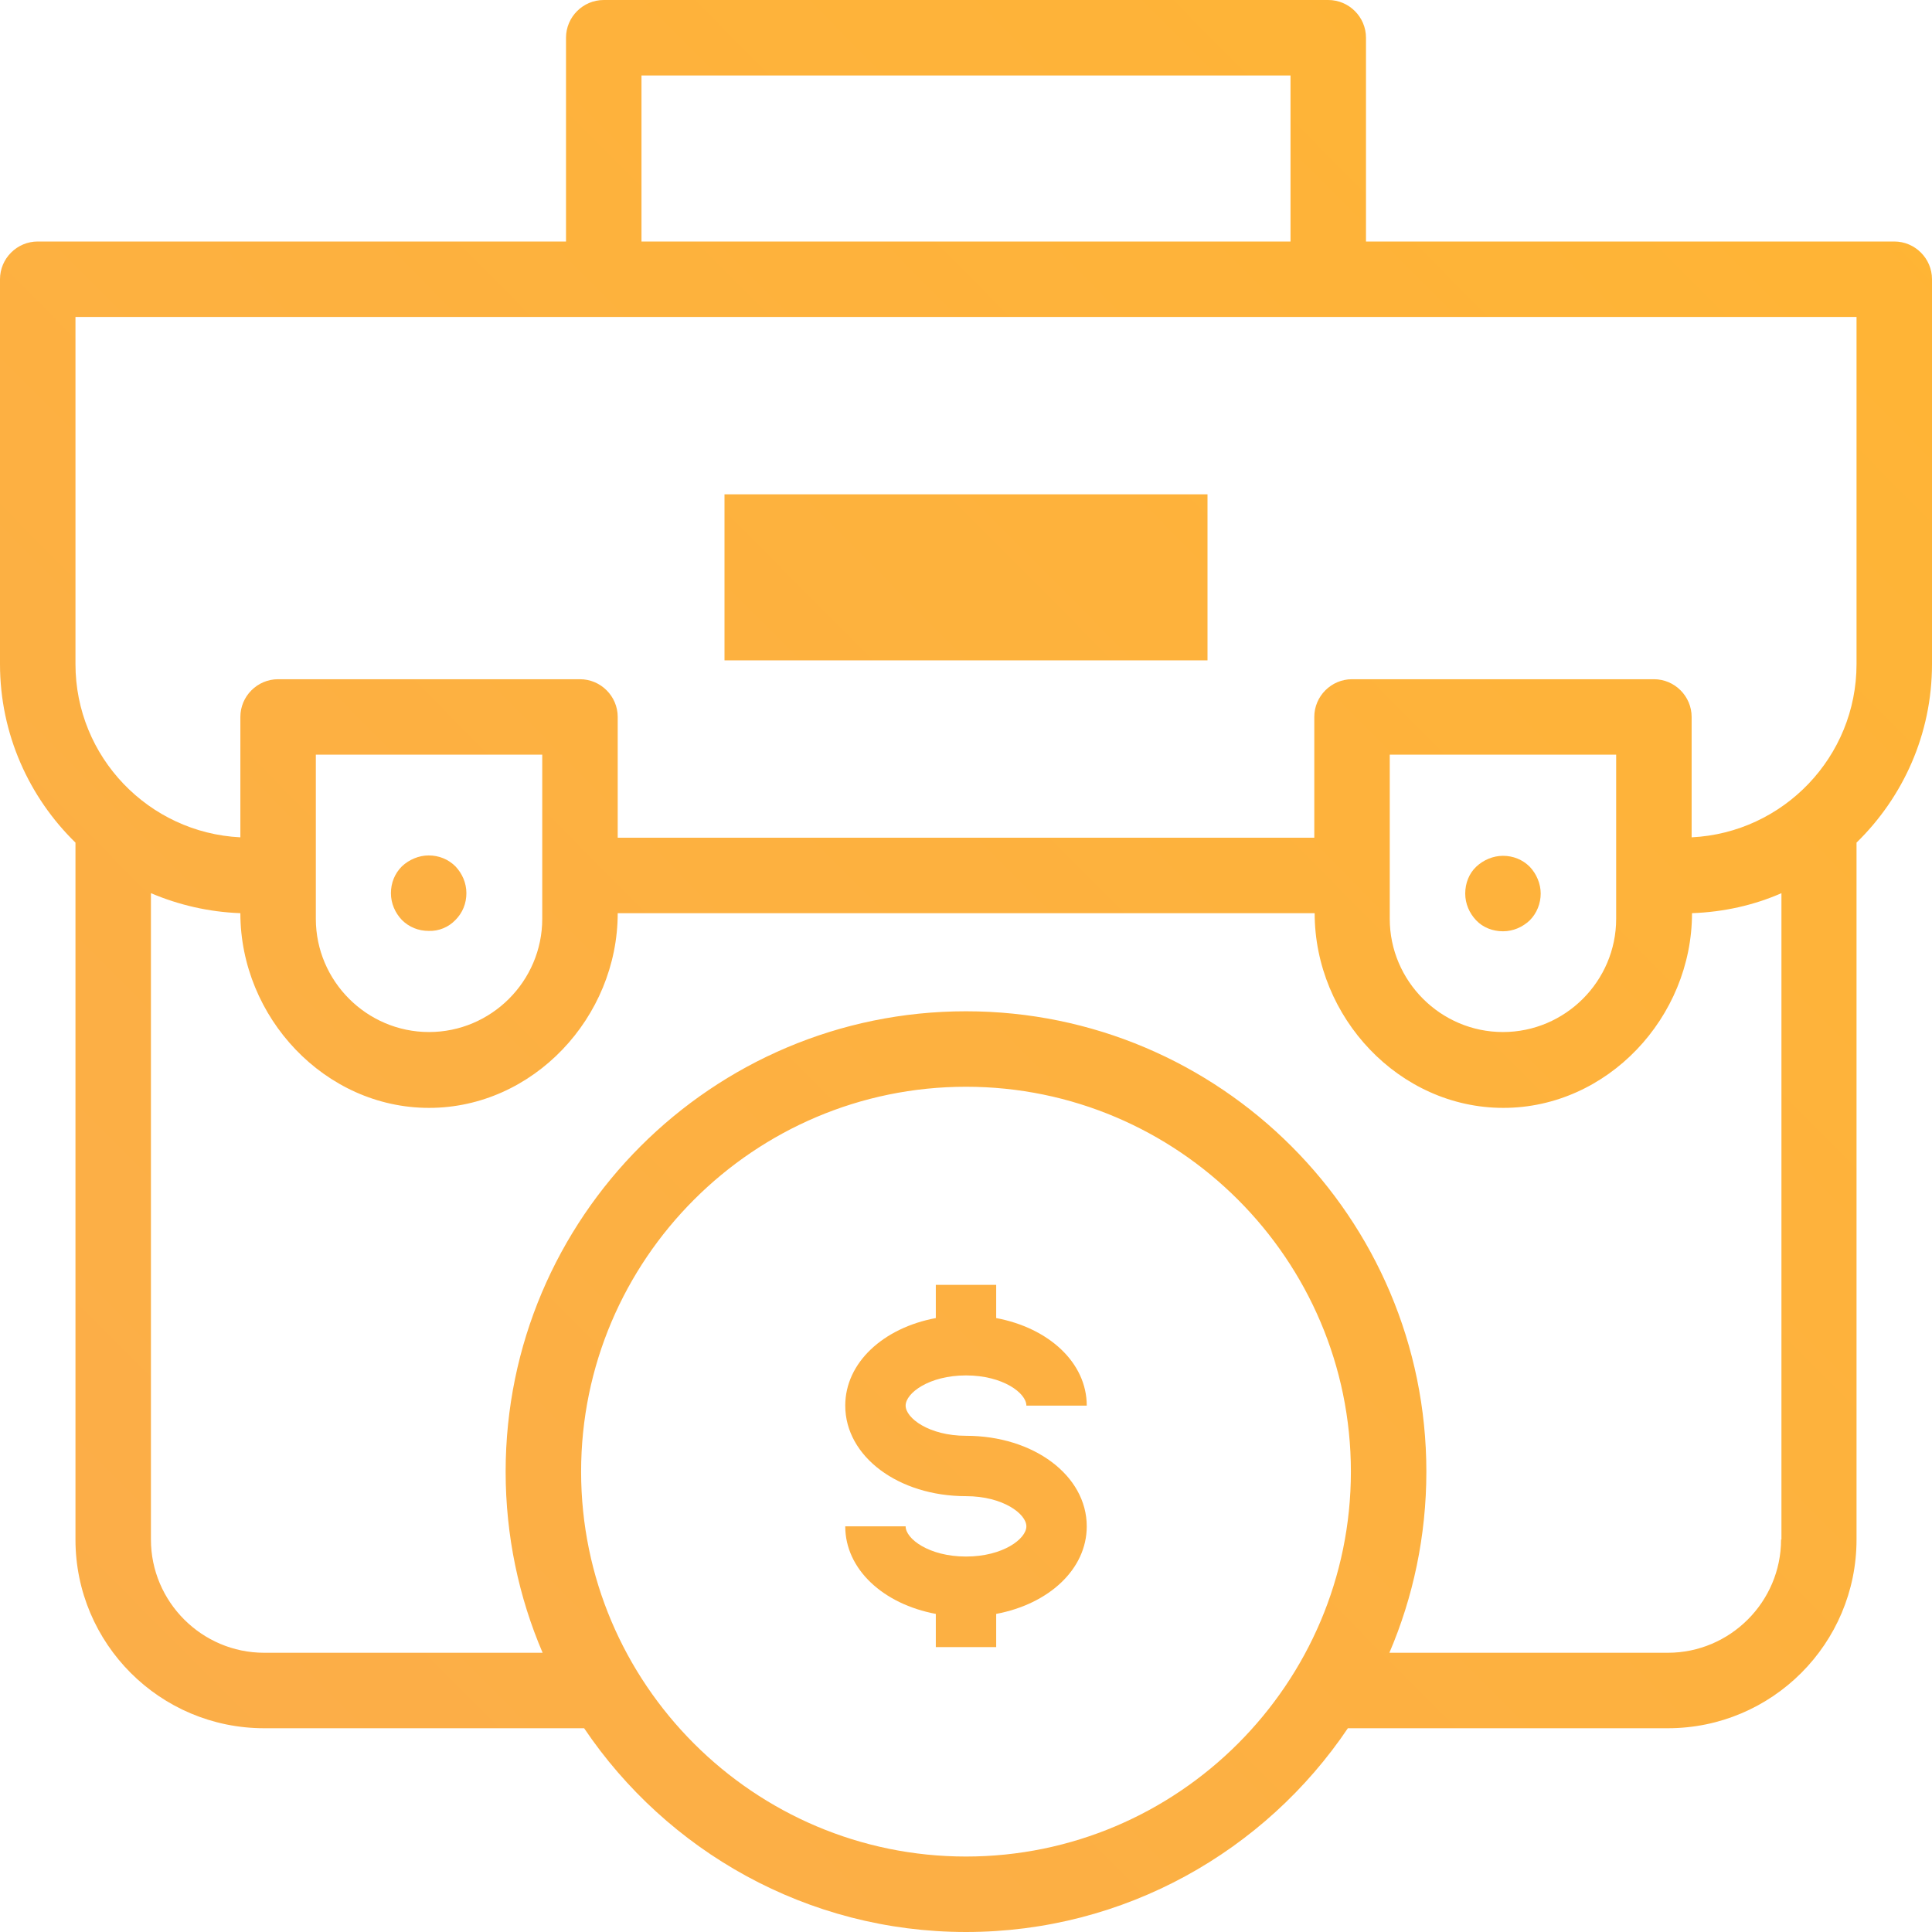 <?xml version="1.0" encoding="utf-8"?>
<!-- Generator: Adobe Illustrator 25.2.2, SVG Export Plug-In . SVG Version: 6.00 Build 0)  -->
<svg version="1.1" id="Capa_1" xmlns="http://www.w3.org/2000/svg" xmlns:xlink="http://www.w3.org/1999/xlink" x="0px" y="0px"
	 viewBox="0 0 512 512" style="enable-background:new 0 0 512 512;" xml:space="preserve">
<style type="text/css">
	.st0{fill:url(#XMLID_2_);}
	.st1{fill:url(#XMLID_3_);}
	.st2{fill:url(#XMLID_4_);}
	.st3{fill:url(#XMLID_5_);}
	.st4{fill:url(#SVGID_1_);}
</style>
<g id="XMLID_302_">
	<linearGradient id="XMLID_2_" gradientUnits="userSpaceOnUse" x1="-11.081" y1="504.871" x2="498.919" y2="-2.129">
		<stop  offset="0" style="stop-color:#FBAD4B"/>
		<stop  offset="1" style="stop-color:#FFB534"/>
	</linearGradient>
	<path id="XMLID_492_" class="st0" d="M502,64H362V10c0-5.5-4.5-10-10-10H160c-5.5,0-10,4.5-10,10v54H10C4.5,64,0,68.5,0,74v102
		c0,18.5,7.7,35.3,20,47.3V408c0,27.6,22.4,50,50,50h84.8c21.9,32.5,59.1,54,101.2,54s79.3-21.5,101.2-54H442c27.6,0,50-22.4,50-50
		V223.3c12.3-12,20-28.7,20-47.3V74C512,68.5,507.5,64,502,64z M170,20h172v44H170V20z M256,492c-56.2,0-102-45.8-102-102
		s45.8-102,102-102s102,45.8,102,102S312.2,492,256,492z M472,408c0,16.5-13.5,30-30,30h-73.8c6.3-14.7,9.8-31,9.8-48
		c0-67.3-54.7-122-122-122s-122,54.7-122,122c0,17,3.5,33.3,9.8,48H70c-16.5,0-30-13.5-30-30V236.7c7.3,3.1,15.3,5,23.7,5.3
		c0,27.6,22.4,51.6,50,51.6s50-24,50-51.6h184.7c0,27.6,22.4,51.6,50,51.6s50-24,50-51.6c8.4-0.3,16.4-2.1,23.7-5.3V408z
		 M83.7,243.5V200h60v43.5c0,16.5-13.5,30-30,30S83.7,260,83.7,243.5z M368.3,243.5V200h60v43.5c0,16.5-13.5,30-30,30
		S368.3,260,368.3,243.5z M492,176c0,24.6-19.4,44.7-43.7,45.9V190c0-5.5-4.5-10-10-10h-80c-5.5,0-10,4.5-10,10v32H163.7v-32
		c0-5.5-4.5-10-10-10h-80c-5.5,0-10,4.5-10,10v31.9C39.4,220.7,20,200.6,20,176V84h472V176z"/>
	<linearGradient id="XMLID_3_" gradientUnits="userSpaceOnUse" x1="-83.132" y1="432.394" x2="426.868" y2="-74.606">
		<stop  offset="0" style="stop-color:#FBAD4B"/>
		<stop  offset="1" style="stop-color:#FFB534"/>
	</linearGradient>
	<path id="XMLID_951_" class="st1" d="M120.7,243.8c1.9-1.9,2.9-4.4,2.9-7.1s-1.1-5.2-2.9-7.1c-1.9-1.9-4.4-2.9-7.1-2.9
		c-2.6,0-5.2,1.1-7.1,2.9c-1.9,1.9-2.9,4.4-2.9,7.1s1.1,5.2,2.9,7.1c1.9,1.9,4.4,2.9,7.1,2.9C116.3,246.8,118.9,245.7,120.7,243.8z"
		/>
	<linearGradient id="XMLID_4_" gradientUnits="userSpaceOnUse" x1="58.358" y1="574.721" x2="568.358" y2="67.721">
		<stop  offset="0" style="stop-color:#FBAD4B"/>
		<stop  offset="1" style="stop-color:#FFB534"/>
	</linearGradient>
	<path id="XMLID_955_" class="st2" d="M408.3,236.8c0-2.6-1.1-5.2-2.9-7.1c-1.9-1.9-4.4-2.9-7.1-2.9c-2.6,0-5.2,1.1-7.1,2.9
		s-2.9,4.4-2.9,7.1s1.1,5.2,2.9,7.1s4.4,2.9,7.1,2.9s5.2-1.1,7.1-2.9C407.3,242,408.3,239.4,408.3,236.8z"/>
	<linearGradient id="XMLID_5_" gradientUnits="userSpaceOnUse" x1="-54.261" y1="461.436" x2="455.739" y2="-45.564">
		<stop  offset="0" style="stop-color:#FBAD4B"/>
		<stop  offset="1" style="stop-color:#FFB534"/>
	</linearGradient>
	<path id="XMLID_960_" class="st3" d="M192,131h128v44H192V131z"/>
	<linearGradient id="SVGID_1_" gradientUnits="userSpaceOnUse" x1="62.49" y1="580.872" x2="572.49" y2="73.872">
		<stop  offset="0" style="stop-color:#FBAD4B"/>
		<stop  offset="1" style="stop-color:#FFB534"/>
	</linearGradient>
	<path class="st4" d="M256,364.5c9.8,0,16,4.7,16,8h16c0-11.4-10.1-20.6-24-23.2v-8.8h-16v8.8c-13.9,2.6-24,11.8-24,23.2
		c0,13.5,14.1,24,32,24c9.8,0,16,4.7,16,8s-6.2,8-16,8s-16-4.7-16-8h-16c0,11.4,10.1,20.6,24,23.2v8.8h16v-8.8
		c13.9-2.6,24-11.8,24-23.2c0-13.5-14.1-24-32-24c-9.8,0-16-4.7-16-8S246.2,364.5,256,364.5z"/>
</g>
</svg>
